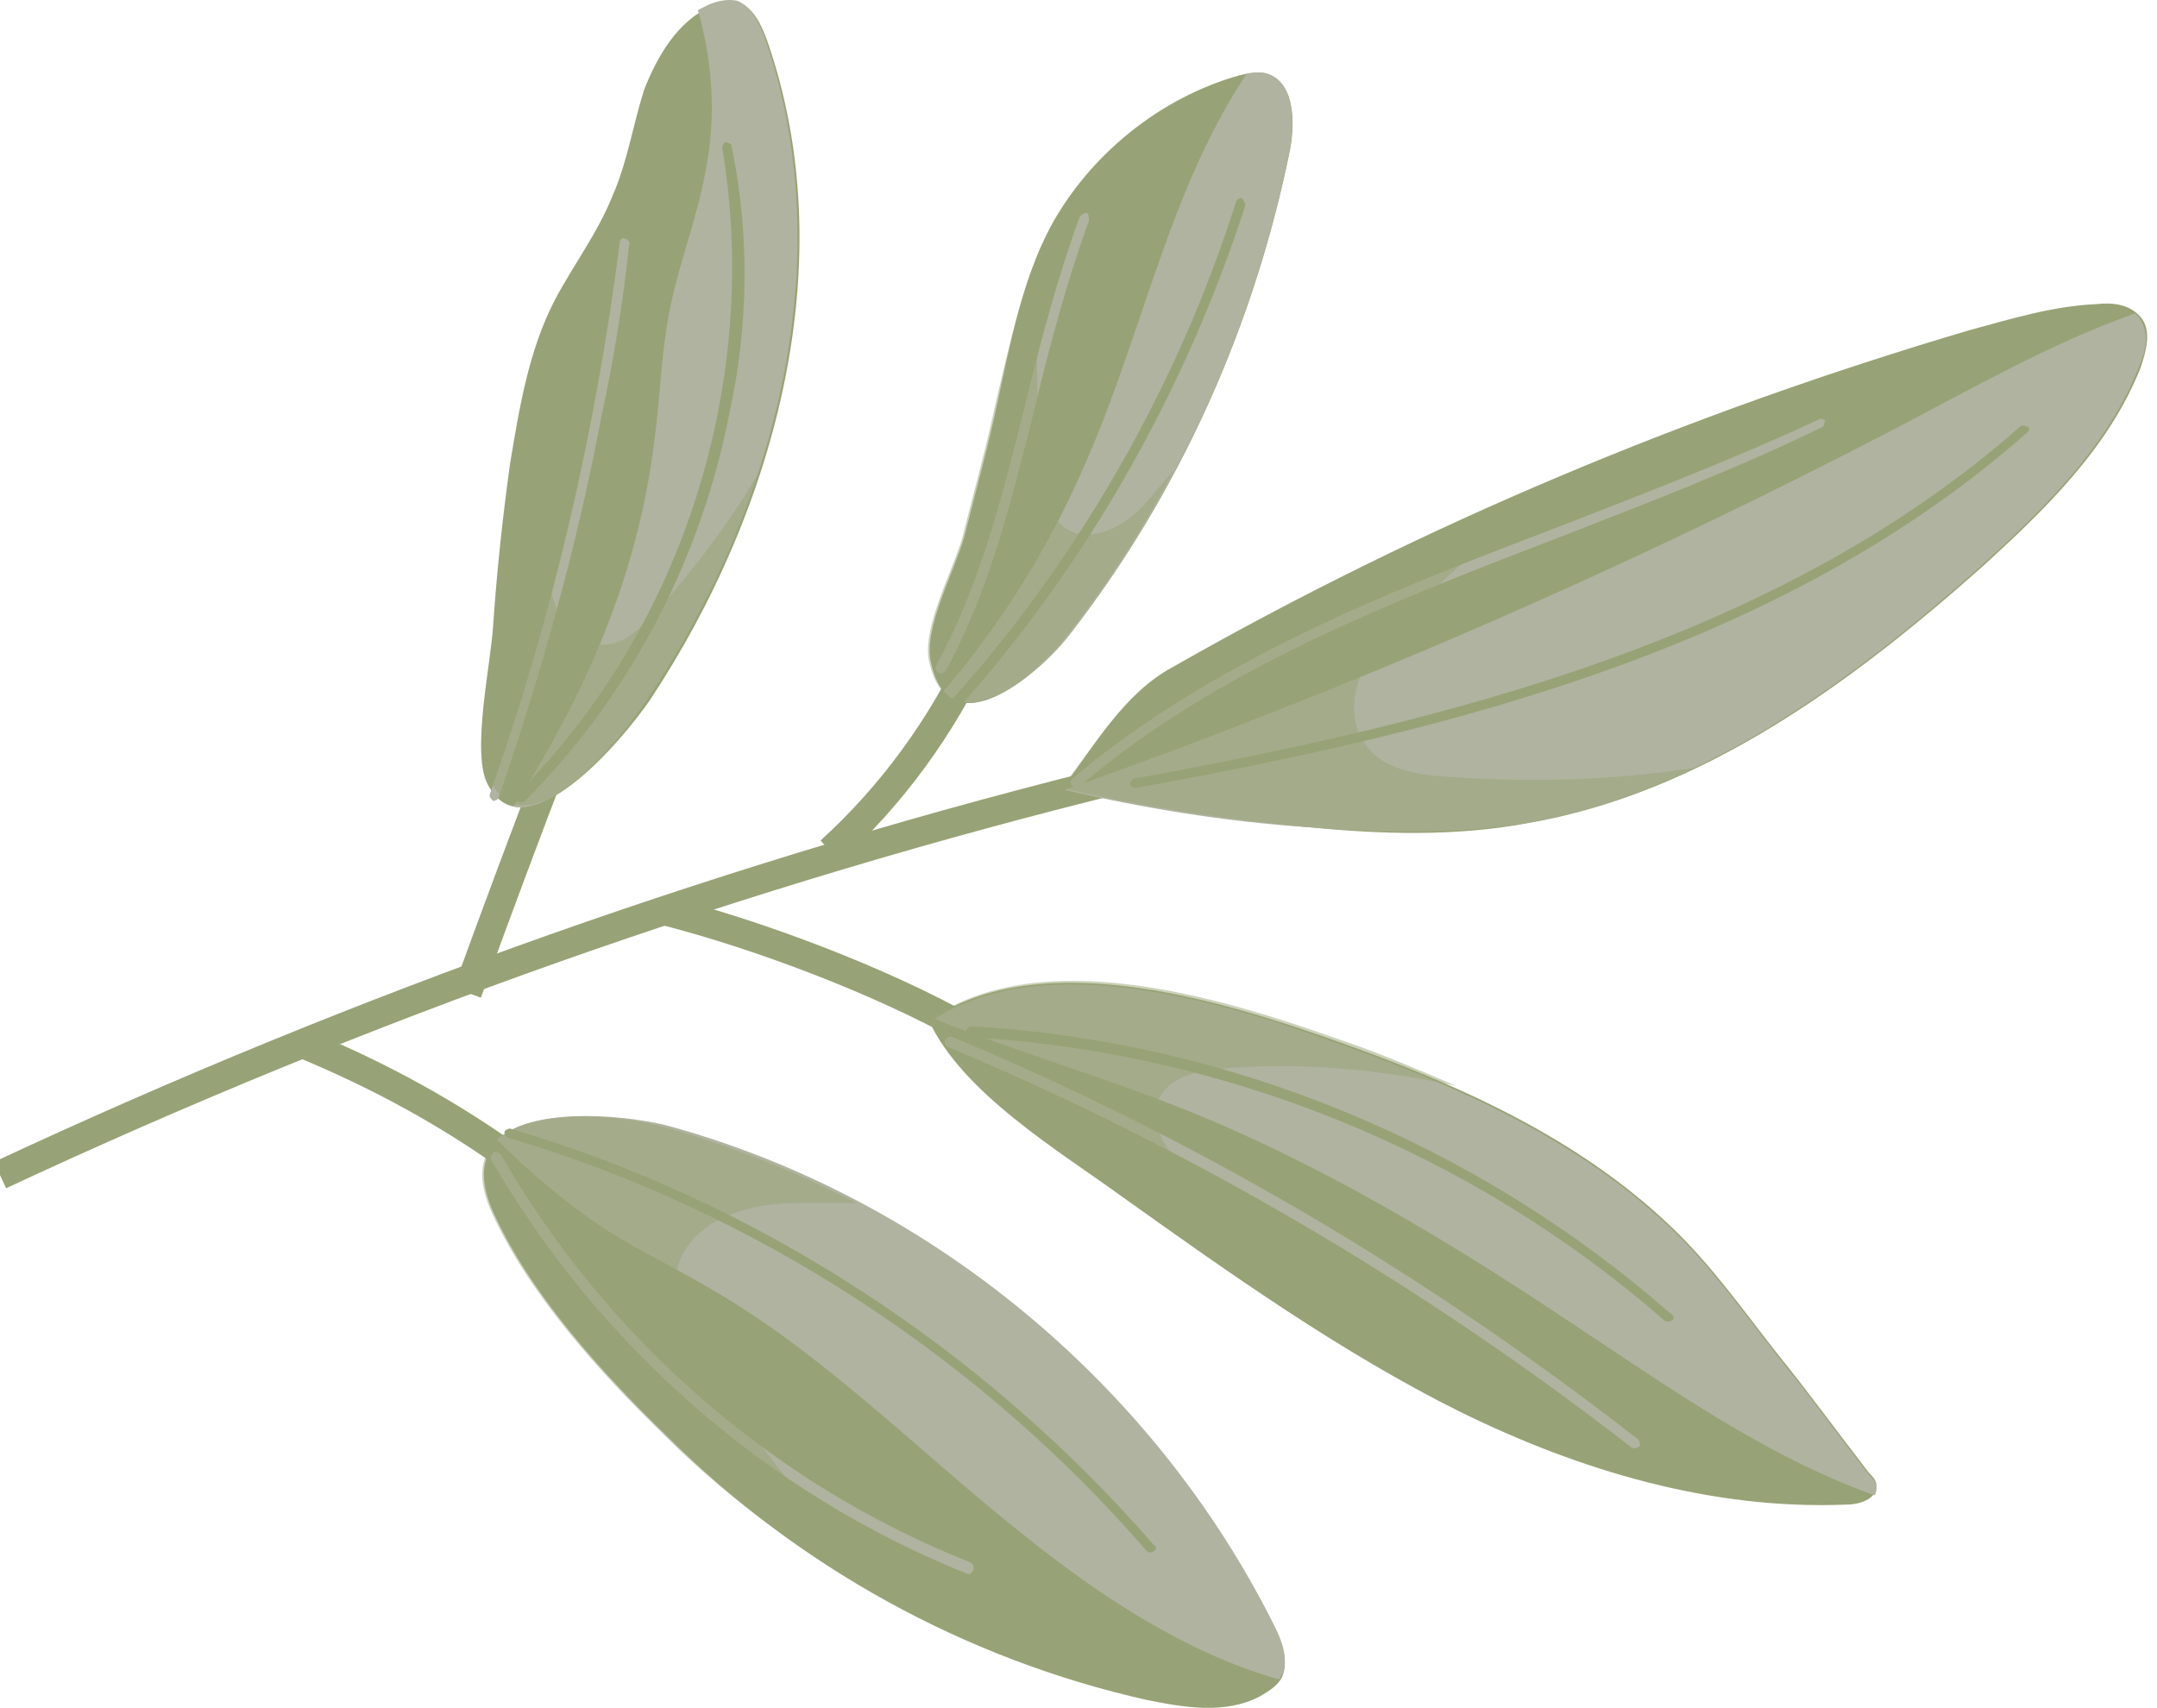 <?xml version="1.0" encoding="UTF-8"?>
<svg xmlns="http://www.w3.org/2000/svg" width="149" height="118" viewBox="0 0 149 118" fill="none">
  <g id="Group">
    <g id="Group_2">
      <path id="Vector" d="M77.926 53.672C51.179 60.23 25.076 69.488 0.001 81.19" stroke="#97A376" stroke-width="2" stroke-miterlimit="10"></path>
      <path id="Vector_2" d="M66.871 71.159C60.956 67.816 52.469 64.601 45.911 62.93" stroke="#97A376" stroke-width="2" stroke-miterlimit="10"></path>
      <path id="Vector_3" d="M34.207 79.26C30.092 76.431 25.72 74.116 21.091 72.188" stroke="#97A376" stroke-width="2" stroke-miterlimit="10"></path>
      <path id="Vector_4" d="M57.353 58.813C61.597 54.956 65.069 50.198 67.512 44.926" stroke="#97A376" stroke-width="2" stroke-miterlimit="10"></path>
      <path id="Vector_5" d="M32.277 68.589C34.335 62.931 36.392 57.402 38.578 51.744" stroke="#97A376" stroke-width="2" stroke-miterlimit="10"></path>
    </g>
    <g id="Group_3">
      <g id="Group_4">
        <g id="Group_5">
          <g id="Group_6">
            <path id="Vector_6" d="M81.009 46.088C98.368 36.186 116.885 28.471 136.045 22.813C138.874 22.042 141.831 21.142 144.789 21.013C145.946 20.884 147.103 21.013 147.875 21.913C148.646 22.813 148.261 24.228 147.875 25.385C145.689 30.914 141.317 35.158 136.945 39.144C127.815 47.245 117.528 54.832 105.441 56.889C100.554 57.789 95.411 57.66 90.396 57.146C84.61 56.632 78.952 55.732 73.422 54.446C75.608 51.488 77.666 47.888 81.009 46.088Z" fill="#97A376"></path>
          </g>
          <g id="Group_7">
            <path id="Vector_7" d="M77.415 82.608C85.001 88.008 92.588 93.409 100.818 97.524C109.176 101.639 118.305 104.339 127.564 103.953C128.464 103.953 129.621 103.567 129.621 102.667C129.621 102.282 129.364 102.024 129.107 101.767C126.921 98.938 124.863 96.109 122.677 93.409C120.363 90.451 118.177 87.365 115.477 84.794C109.047 78.621 100.689 74.892 92.331 71.935C84.358 69.106 71.885 65.248 64.17 70.52C66.484 75.535 73.171 79.522 77.415 82.608Z" fill="#97A376"></path>
          </g>
          <g id="Group_8">
            <path id="Vector_8" d="M73.941 43.774C81.528 34.001 86.671 22.428 89.114 10.341C89.5 8.284 89.371 5.583 87.443 5.069C86.8 4.94 86.157 5.069 85.642 5.197C80.113 6.741 75.227 10.727 72.526 15.742C70.597 19.471 69.826 23.586 68.926 27.7C68.283 30.787 67.383 34.001 66.611 37.087C65.968 39.402 63.782 43.388 64.297 45.703C65.583 52.004 72.012 46.346 73.941 43.774Z" fill="#97A376"></path>
          </g>
          <g id="Group_9">
            <path id="Vector_9" d="M79.21 117.45C81.782 117.964 84.611 118.478 87.054 117.193C87.697 116.807 88.34 116.421 88.597 115.778C88.983 114.749 88.597 113.592 88.083 112.563C79.725 95.718 64.037 82.731 45.906 77.845C41.148 76.559 30.733 76.302 34.076 83.76C36.648 89.418 41.534 94.818 46.035 99.19C55.036 108.191 66.609 114.621 79.21 117.45Z" fill="#97A376"></path>
          </g>
          <g id="Group_10">
            <path id="Vector_10" d="M44.872 48.4C53.745 35.027 58.246 17.796 52.974 2.751C52.588 1.722 52.073 0.565 51.045 0.179C50.402 0.051 49.759 0.179 49.116 0.437C46.801 1.465 45.387 3.908 44.487 6.223C43.715 8.666 43.329 11.238 42.301 13.553C41.272 16.124 39.6 18.31 38.314 20.753C36.514 24.225 35.871 28.212 35.228 32.069C34.714 35.798 34.328 39.399 34.071 43.128C33.942 45.7 32.528 52 33.685 54.186C36.257 59.201 43.072 50.972 44.872 48.4Z" fill="#97A376"></path>
          </g>
          <g id="Group_11">
            <g id="Group_12">
              <path id="Vector_11" d="M73.544 54.573C79.074 55.859 84.603 56.759 90.261 57.145C95.276 57.53 100.291 57.659 105.306 56.887C117.393 54.83 127.68 47.243 136.81 39.142C141.182 35.156 145.554 30.913 147.74 25.383C148.254 24.226 148.511 22.94 147.74 21.912C147.611 21.783 147.482 21.654 147.482 21.654C141.696 23.712 136.295 26.798 130.895 29.627C112.378 39.271 93.218 47.629 73.544 54.573Z" fill="#B0B39F"></path>
            </g>
            <g id="Group_13">
              <path id="Vector_12" d="M81.268 76.434C90.784 80.163 99.785 85.564 108.272 91.221C115.087 95.722 121.902 100.608 129.489 103.309C129.617 103.18 129.617 102.923 129.617 102.794C129.617 102.409 129.36 102.151 129.103 101.894C126.917 99.065 124.859 96.236 122.673 93.536C120.359 90.578 118.173 87.492 115.473 84.921C109.043 78.748 100.685 75.019 92.327 72.062C84.483 69.233 72.267 65.504 64.552 70.39C69.952 72.576 75.739 74.248 81.268 76.434Z" fill="#B0B39F"></path>
            </g>
            <g id="Group_14">
              <path id="Vector_13" d="M81.255 14.834C79.069 20.492 77.397 26.535 74.954 32.065C72.511 37.722 69.168 43.123 65.181 47.752C67.367 50.324 72.254 45.952 73.925 43.766C81.512 33.993 86.655 22.42 89.099 10.333C89.484 8.276 89.356 5.575 87.427 5.061C87.041 4.932 86.655 5.061 86.141 5.061C84.084 8.147 82.541 11.491 81.255 14.834Z" fill="#B0B39F"></path>
            </g>
            <g id="Group_15">
              <path id="Vector_14" d="M34.333 78.744C36.648 81.059 39.091 83.116 41.791 84.917C44.234 86.46 46.935 87.746 49.506 89.288C57.35 93.918 63.78 100.604 70.981 106.262C76.124 110.377 82.039 114.235 88.34 116.035C88.469 115.906 88.469 115.778 88.597 115.649C88.983 114.62 88.597 113.463 88.083 112.434C79.725 95.589 64.037 82.602 45.906 77.716C42.563 76.944 36.648 76.558 34.333 78.744Z" fill="#B0B39F"></path>
            </g>
            <g id="Group_16">
              <path id="Vector_15" d="M52.837 2.622C52.451 1.594 51.937 0.436 50.908 0.05C50.265 -0.078 49.622 0.05 48.979 0.308C48.722 0.436 48.465 0.565 48.208 0.693C49.236 4.294 49.493 8.151 48.722 11.88C48.208 14.838 47.05 17.796 46.407 20.753C45.636 24.096 45.636 27.568 45.121 31.04C43.964 39.913 40.364 48.142 35.477 55.729C38.563 56.372 43.321 50.457 44.736 48.271C53.608 35.026 58.109 17.796 52.837 2.622Z" fill="#B0B39F"></path>
            </g>
          </g>
          <g id="Group_17">
            <path id="Vector_16" d="M140.16 29.625C140.16 29.754 140.16 29.754 140.032 29.883C123.315 44.67 100.555 50.457 78.438 54.443C78.309 54.443 78.052 54.314 78.052 54.186C78.052 54.057 78.181 53.8 78.309 53.8C100.298 49.814 123.058 44.027 139.517 29.497C139.646 29.368 139.903 29.368 140.032 29.497C140.16 29.497 140.16 29.497 140.16 29.625Z" fill="#97A376"></path>
          </g>
          <g id="Group_18">
            <path id="Vector_17" d="M115.598 91.091C115.598 91.091 115.598 91.219 115.469 91.219C115.34 91.348 115.083 91.348 114.955 91.219C101.71 79.646 84.737 72.703 67.12 71.674C66.991 71.674 66.734 71.545 66.734 71.288C66.734 71.159 66.863 70.902 67.12 70.902C84.865 71.931 101.967 79.003 115.34 90.705C115.598 90.834 115.598 90.962 115.598 91.091Z" fill="#97A376"></path>
          </g>
          <g id="Group_19">
            <path id="Vector_18" d="M79.852 106.903C79.852 107.032 79.852 107.032 79.723 107.16C79.594 107.289 79.337 107.289 79.209 107.16C67.636 93.787 52.077 83.629 35.103 78.614C34.974 78.614 34.846 78.356 34.846 78.228C34.846 78.099 35.103 77.971 35.231 77.971C52.334 82.986 68.022 93.273 79.723 106.774C79.852 106.774 79.852 106.903 79.852 106.903Z" fill="#97A376"></path>
          </g>
          <g id="Group_20">
            <path id="Vector_19" d="M50.403 28.47C48.474 38.499 43.587 48.015 36.258 55.344C36.129 55.473 35.872 55.473 35.743 55.344C35.615 55.216 35.615 54.959 35.743 54.83C47.188 43.386 52.589 26.284 49.888 10.21C49.888 10.081 50.017 9.824 50.145 9.824C50.274 9.824 50.531 9.953 50.531 10.081C51.817 16.254 51.688 22.554 50.403 28.47Z" fill="#97A376"></path>
          </g>
          <g id="Group_21">
            <path id="Vector_20" d="M86.027 14.194C81.912 26.924 75.097 39.011 66.225 48.913C66.096 49.041 65.839 49.041 65.71 48.913C65.582 48.784 65.582 48.527 65.71 48.398C74.583 38.497 81.398 26.538 85.384 13.937C85.384 13.808 85.642 13.68 85.77 13.68C85.899 13.808 86.027 14.065 86.027 14.194Z" fill="#97A376"></path>
          </g>
          <g id="Group_22">
            <path id="Vector_21" d="M67.254 108.447C67.125 108.704 66.997 108.833 66.74 108.704C52.981 103.175 41.408 93.016 33.95 80.157C33.821 80.029 33.95 79.772 34.078 79.643C34.207 79.514 34.464 79.643 34.593 79.772C41.922 92.502 53.366 102.532 66.997 107.932C67.254 108.061 67.254 108.19 67.254 108.447Z" fill="#B0B39F"></path>
          </g>
          <g id="Group_23">
            <path id="Vector_22" d="M113.285 99.835C113.285 99.835 113.285 99.964 113.157 99.964C113.028 100.092 112.771 100.092 112.642 99.964C98.24 88.777 82.296 79.39 65.45 72.317C65.322 72.189 65.193 72.06 65.322 71.803C65.45 71.674 65.579 71.546 65.836 71.674C82.81 78.747 98.626 88.134 113.157 99.449C113.285 99.578 113.285 99.707 113.285 99.835Z" fill="#B0B39F"></path>
          </g>
          <g id="Group_24">
            <path id="Vector_23" d="M41.528 28.852C39.857 37.724 37.413 46.468 34.456 55.084C34.456 55.212 34.199 55.341 34.07 55.341C33.942 55.212 33.813 55.084 33.813 54.955C38.185 42.611 41.143 29.752 42.814 16.765C42.814 16.508 43.071 16.379 43.2 16.508C43.328 16.508 43.586 16.765 43.457 16.893C43.071 20.622 42.428 24.737 41.528 28.852Z" fill="#B0B39F"></path>
          </g>
          <g id="Group_25">
            <path id="Vector_24" d="M75.227 15.227C73.683 19.471 72.526 23.843 71.498 28.086C69.954 34.258 68.411 40.688 65.325 46.346C65.197 46.474 65.068 46.603 64.811 46.474C64.682 46.346 64.554 46.217 64.682 45.96C67.769 40.302 69.311 34.001 70.855 27.829C71.883 23.585 73.041 19.213 74.584 14.97C74.712 14.841 74.841 14.713 75.098 14.713C75.227 14.841 75.227 15.099 75.227 15.227Z" fill="#B0B39F"></path>
          </g>
          <g id="Group_26">
            <path id="Vector_25" d="M126.016 29.244C126.016 29.373 125.887 29.501 125.887 29.501C120.101 32.33 114.057 34.645 108.142 36.959C96.441 41.46 84.225 46.089 74.581 54.319C74.452 54.447 74.195 54.447 74.066 54.319C73.938 54.19 73.938 53.933 74.066 53.804C83.839 45.575 96.055 40.817 107.885 36.316C113.8 34.002 119.844 31.687 125.63 28.987C125.759 28.858 126.016 28.987 126.145 29.116C126.016 29.116 126.016 29.115 126.016 29.244Z" fill="#B0B39F"></path>
          </g>
        </g>
      </g>
      <g id="Group_27" opacity="0.5">
        <g id="Group_28">
          <path id="Vector_26" d="M73.312 54.446C78.969 55.732 84.627 56.632 90.285 57.146C95.3 57.532 100.315 57.66 105.33 56.889C109.445 56.117 113.431 54.832 117.16 53.031C111.502 53.931 105.716 54.06 100.058 53.674C97.872 53.546 95.429 53.16 94.272 51.36C93.243 49.945 93.371 47.888 94.143 46.345C94.914 44.802 96.2 43.516 97.486 42.23C100.572 39.273 103.787 36.315 107.002 33.357C98.129 37.087 89.514 41.459 81.156 46.088C77.684 47.888 75.626 51.488 73.312 54.446Z" fill="#97A376"></path>
        </g>
        <g id="Group_29">
          <path id="Vector_27" d="M77.424 82.604C84.754 87.876 92.084 93.019 100.056 97.134C92.984 92.505 86.554 87.104 81.411 80.418C80.382 79.132 79.482 77.589 79.996 76.046C80.639 74.503 82.568 73.988 84.111 73.86C89.64 73.345 95.17 73.86 100.57 75.017C97.87 73.86 95.17 72.702 92.469 71.802C84.497 68.973 72.024 65.116 64.308 70.388C66.495 75.531 73.181 79.517 77.424 82.604Z" fill="#97A376"></path>
        </g>
        <g id="Group_30">
          <path id="Vector_28" d="M76.394 36.695C75.623 36.952 74.723 37.081 73.951 36.695C72.537 36.052 72.279 34.252 72.022 32.837C71.508 27.565 71.508 22.164 72.022 16.764C70.479 20.235 69.708 23.965 68.808 27.694C68.165 30.78 67.264 33.994 66.493 37.081C65.85 39.395 63.664 43.381 64.178 45.696C65.593 51.997 71.894 46.339 73.823 43.767C76.523 40.295 78.966 36.566 81.023 32.58C80.638 32.966 80.38 33.352 79.995 33.737C79.095 34.895 77.937 36.181 76.394 36.695Z" fill="#97A376"></path>
        </g>
        <g id="Group_31">
          <path id="Vector_29" d="M47.977 92.761C47.206 91.346 46.434 89.803 46.692 88.26C46.82 86.46 48.235 84.917 49.906 84.145C51.578 83.374 53.378 83.117 55.178 83.117C56.464 83.117 57.879 83.117 59.165 83.117C54.921 80.931 50.421 79.13 45.791 77.845C41.034 76.559 30.618 76.302 33.961 83.76C36.533 89.418 41.419 94.818 45.92 99.19C50.806 104.077 56.593 108.063 62.636 111.278C56.979 105.62 51.835 99.705 47.977 92.761Z" fill="#97A376"></path>
        </g>
        <g id="Group_32">
          <path id="Vector_30" d="M52.602 32.329C50.544 35.93 47.972 39.273 45.272 42.359C44.243 43.388 43.086 44.545 41.672 44.545C40.257 44.545 38.971 43.388 38.457 42.102C37.943 40.816 37.814 39.273 37.814 37.859C37.685 32.587 37.685 27.186 37.943 21.785C36.528 25 35.885 28.472 35.499 31.944C34.985 35.673 34.599 39.273 34.342 43.002C34.214 45.574 32.799 51.875 33.956 54.061C36.4 59.076 43.343 50.846 45.015 48.146C48.101 43.388 50.673 37.987 52.602 32.329Z" fill="#97A376"></path>
        </g>
      </g>
    </g>
  </g>
</svg>
